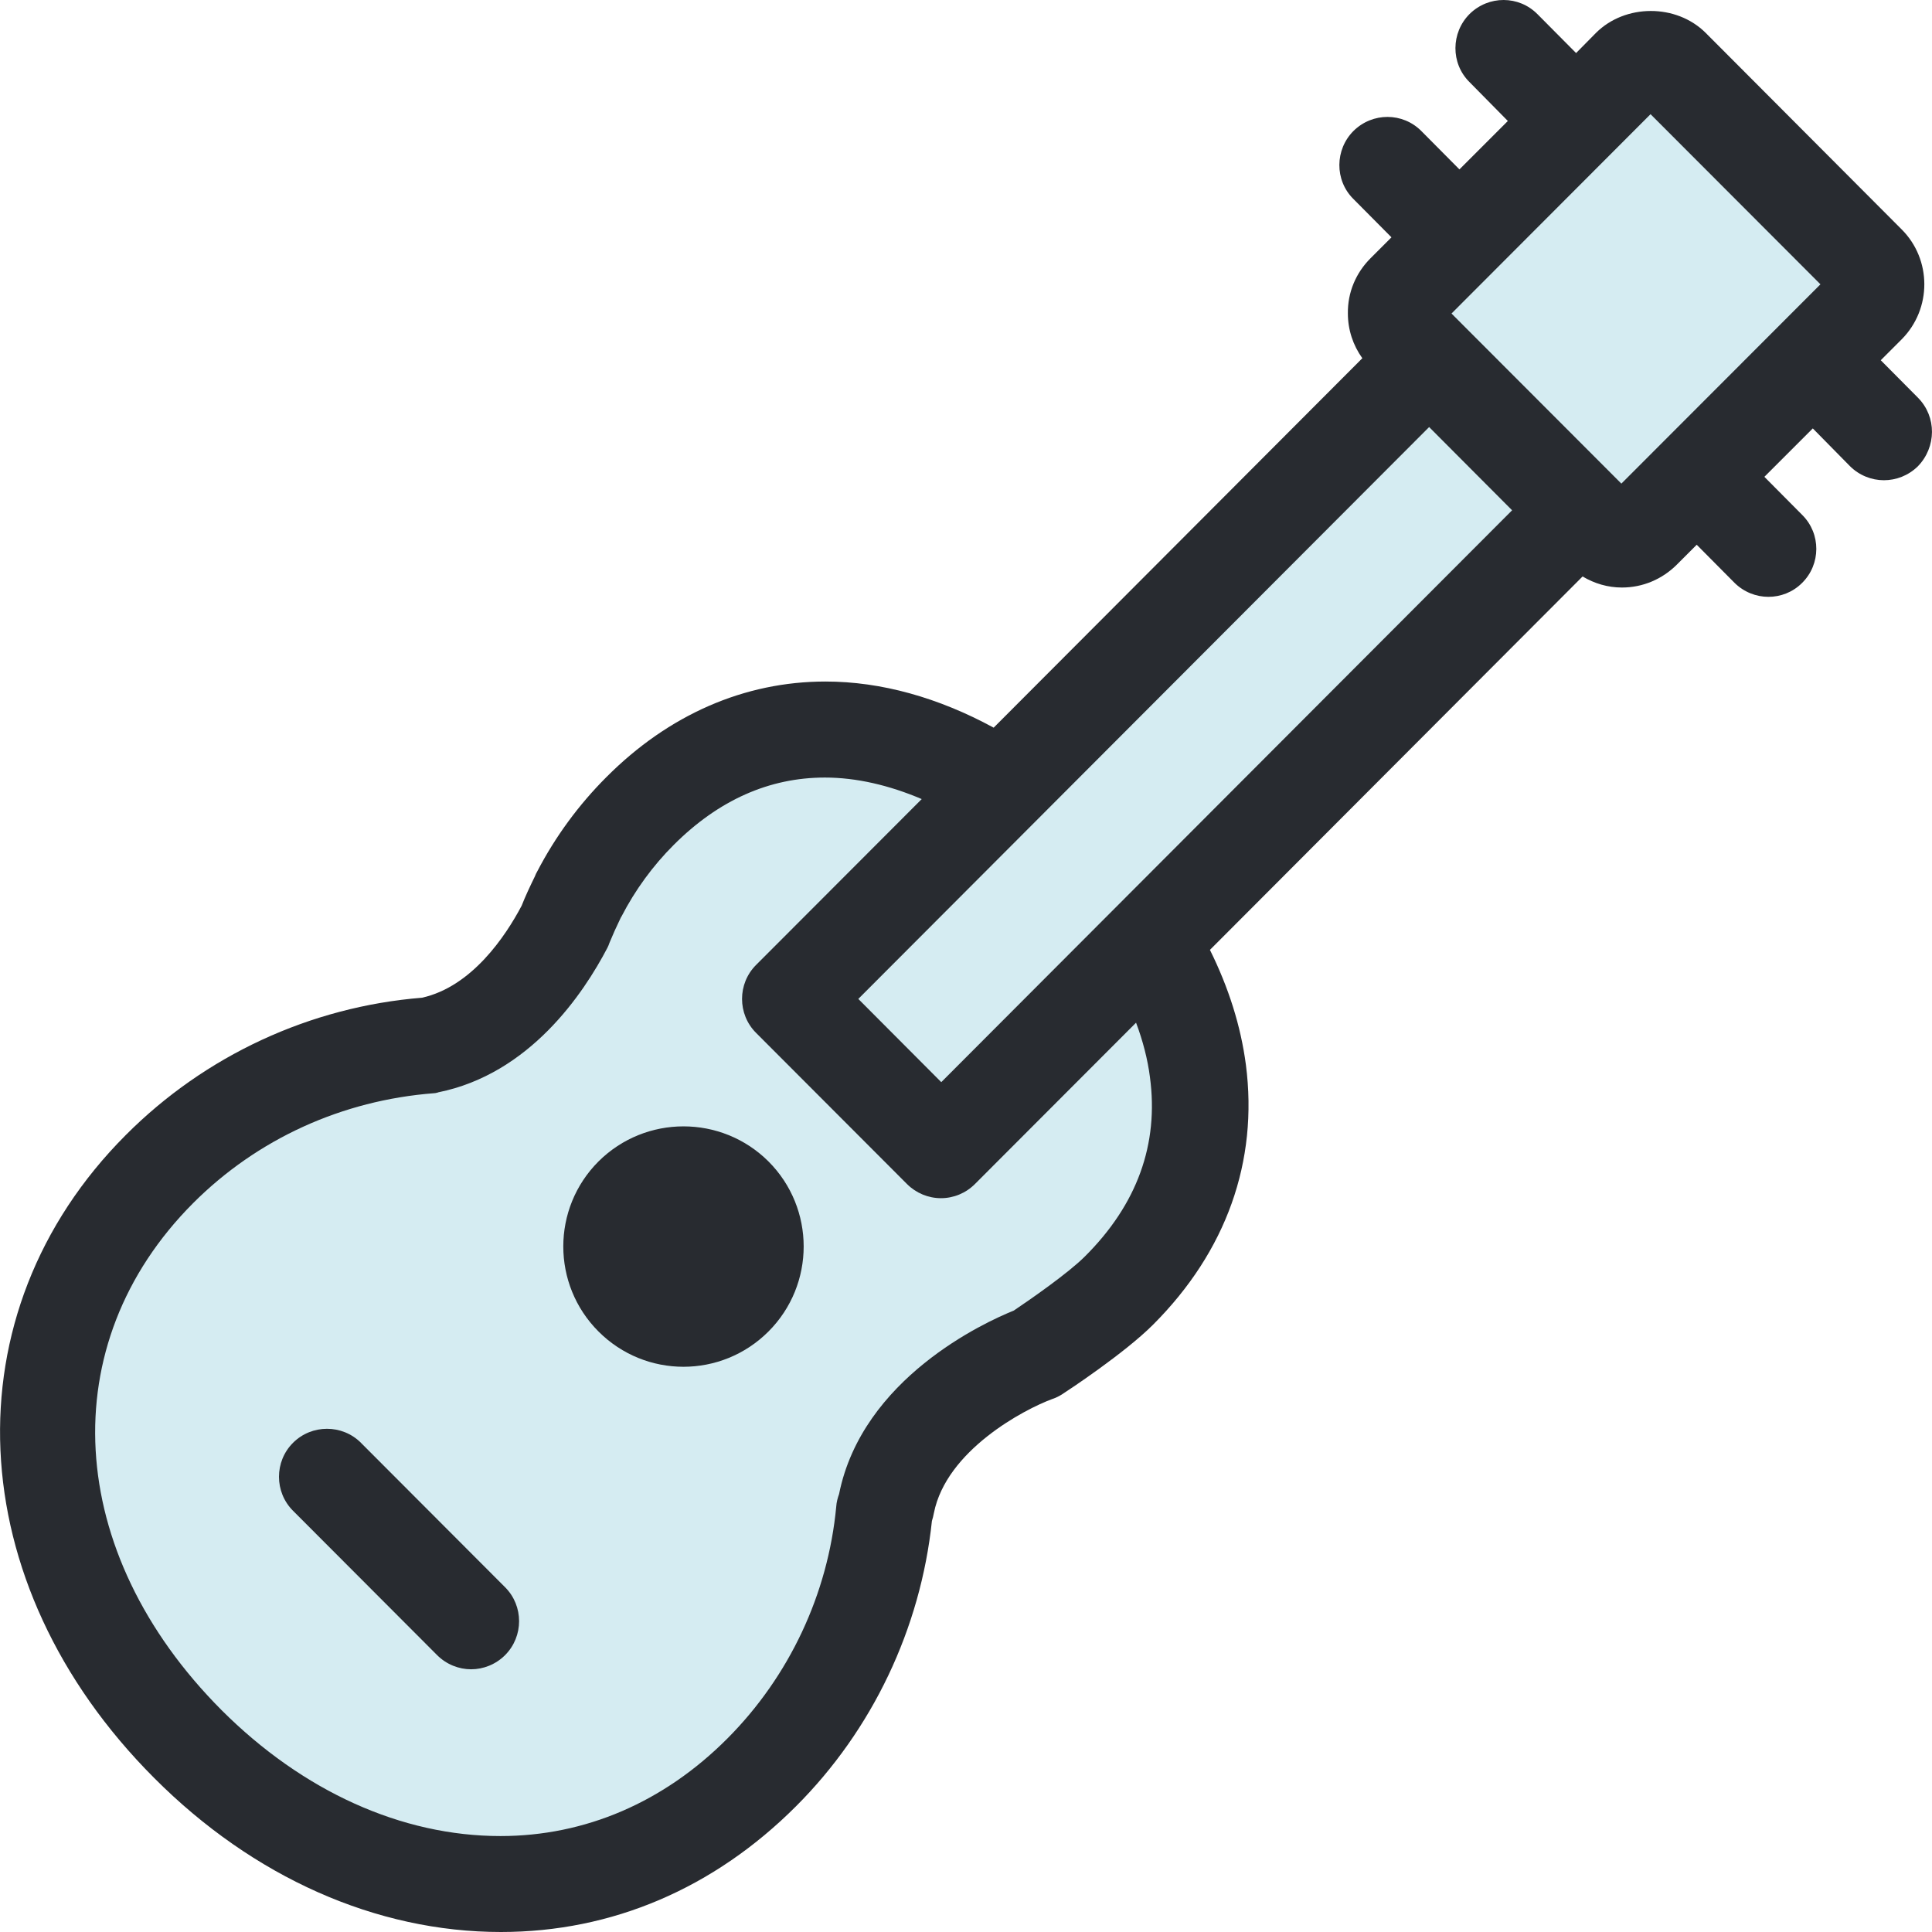 <svg xmlns="http://www.w3.org/2000/svg" width="50" height="50" fill="none"><path fill="#D5ECF2" d="M22.88 39.105c.022-.059.044-.124.059-.191.535-2.682 3.877-3.883 3.877-3.883s1.488-.967 2.147-1.627c3.422-3.429 2.382-7.942-1.04-11.371-3.422-3.429-7.929-4.469-11.351-1.04-.659.659-1.187 1.399-1.59 2.183l-.007.015c-.125.249-.249.505-.344.769-.528 1.026-1.671 2.725-3.525 3.099h-.015c-2.535.191-5.02 1.253-6.969 3.202C-.182 34.57.544 40.827 4.853 45.142c4.301 4.308 10.552 5.041 14.854.733 1.891-1.898 2.939-4.301 3.173-6.77Z"></path><path fill="#D5ECF2" d="m24.359 29.771-3.906-3.912L43.895 2.377l3.906 3.912L24.359 29.771Z"></path><path fill="#D5ECF2" d="M42.508 13.733c-.3.3-.784.3-1.085 0l-5.071-5.077c-.3-.3-.3-.784 0-1.084l5.826-5.832c.3-.3.784-.3 1.085 0l5.071 5.077c.3.3.3.784 0 1.092l-5.826 5.825Z"></path><path fill="#282B30" d="M15.49 30.057c-1.216 1.216-1.216 3.187 0 4.403 1.216 1.216 3.18 1.216 4.397 0 1.216-1.216 1.216-3.187 0-4.403-1.216-1.209-3.18-1.209-4.397 0Zm-6.148 7.283c-.484-.484-1.275-.484-1.759 0-.484.483-.484 1.275 0 1.758l3.73 3.737c.242.242.564.366.879.366.315 0 .637-.124.879-.366.484-.484.484-1.275 0-1.758l-3.73-3.737Z"></path><path fill="#282B30" d="m49.641 10.297-.967-.974.542-.542c.784-.791.777-2.066 0-2.843L44.145.853c-.762-.762-2.088-.755-2.843 0l-.513.52-.997-1.004c-.484-.491-1.268-.491-1.759-.007-.484.484-.491 1.275-.007 1.758l.997 1.011-1.253 1.253-.982-.989c-.484-.491-1.268-.491-1.759-.007-.484.484-.491 1.275-.007 1.758l.989.996-.542.542c-.381.381-.594.887-.586 1.429 0 .418.132.821.374 1.158l-9.541 9.561c-1.429-.777-2.909-1.194-4.353-1.194-2.096 0-4.06.857-5.672 2.476-.718.718-1.319 1.539-1.788 2.44-.022.037-.044.081-.059.124-.132.271-.249.52-.344.762-.418.791-1.29 2.095-2.579 2.381-2.895.234-5.613 1.495-7.665 3.553-4.602 4.609-4.294 11.605.733 16.639C6.553 48.586 9.74 50 12.964 50c2.873 0 5.511-1.128 7.636-3.253 1.979-1.978 3.224-4.601 3.518-7.385.022-.066.037-.132.051-.205.322-1.619 2.33-2.682 3.07-2.953.088-.029.176-.073.256-.125.161-.103 1.612-1.062 2.345-1.795 1.898-1.898 2.726-4.228 2.404-6.726-.132-1.004-.447-2-.931-2.975l9.644-9.664c.308.183.652.286 1.019.286.535 0 1.04-.212 1.422-.594l.513-.513.975.982c.242.242.564.366.879.366.315 0 .63-.117.872-.359.491-.484.491-1.275.007-1.758l-.982-.989 1.253-1.253.96.975c.242.242.564.366.879.366.315 0 .63-.117.879-.359.484-.498.491-1.282.007-1.773ZM28.075 32.519c-.425.425-1.392 1.099-1.839 1.399-.747.3-3.92 1.751-4.521 4.748-.037.103-.066.212-.073.322-.212 2.264-1.216 4.396-2.814 6.001-1.649 1.656-3.686 2.528-5.877 2.528-2.558 0-5.115-1.158-7.218-3.26-4.067-4.081-4.375-9.473-.733-13.122 1.656-1.656 3.847-2.66 6.236-2.843.029 0 .051-.007.081-.015.007 0 .015 0 .022-.007 2.367-.476 3.759-2.55 4.382-3.744.022-.044.037-.081.051-.124.081-.198.176-.41.293-.652.007-.015.015-.029.022-.037.352-.681.806-1.304 1.348-1.846 1.158-1.158 2.47-1.744 3.913-1.744.813 0 1.663.198 2.506.557l-4.287 4.293c-.484.483-.484 1.275 0 1.758l3.906 3.912c.234.234.55.366.879.366.33 0 .645-.132.879-.366l4.17-4.176c.176.469.3.945.359 1.407.234 1.736-.33 3.297-1.685 4.645Zm-3.715-4.513-2.147-2.154 14.773-14.8 2.147 2.154-14.773 14.8Zm17.602-15.489-4.397-4.403L42.716 2.955l4.397 4.403-5.152 5.158Z"></path></svg>